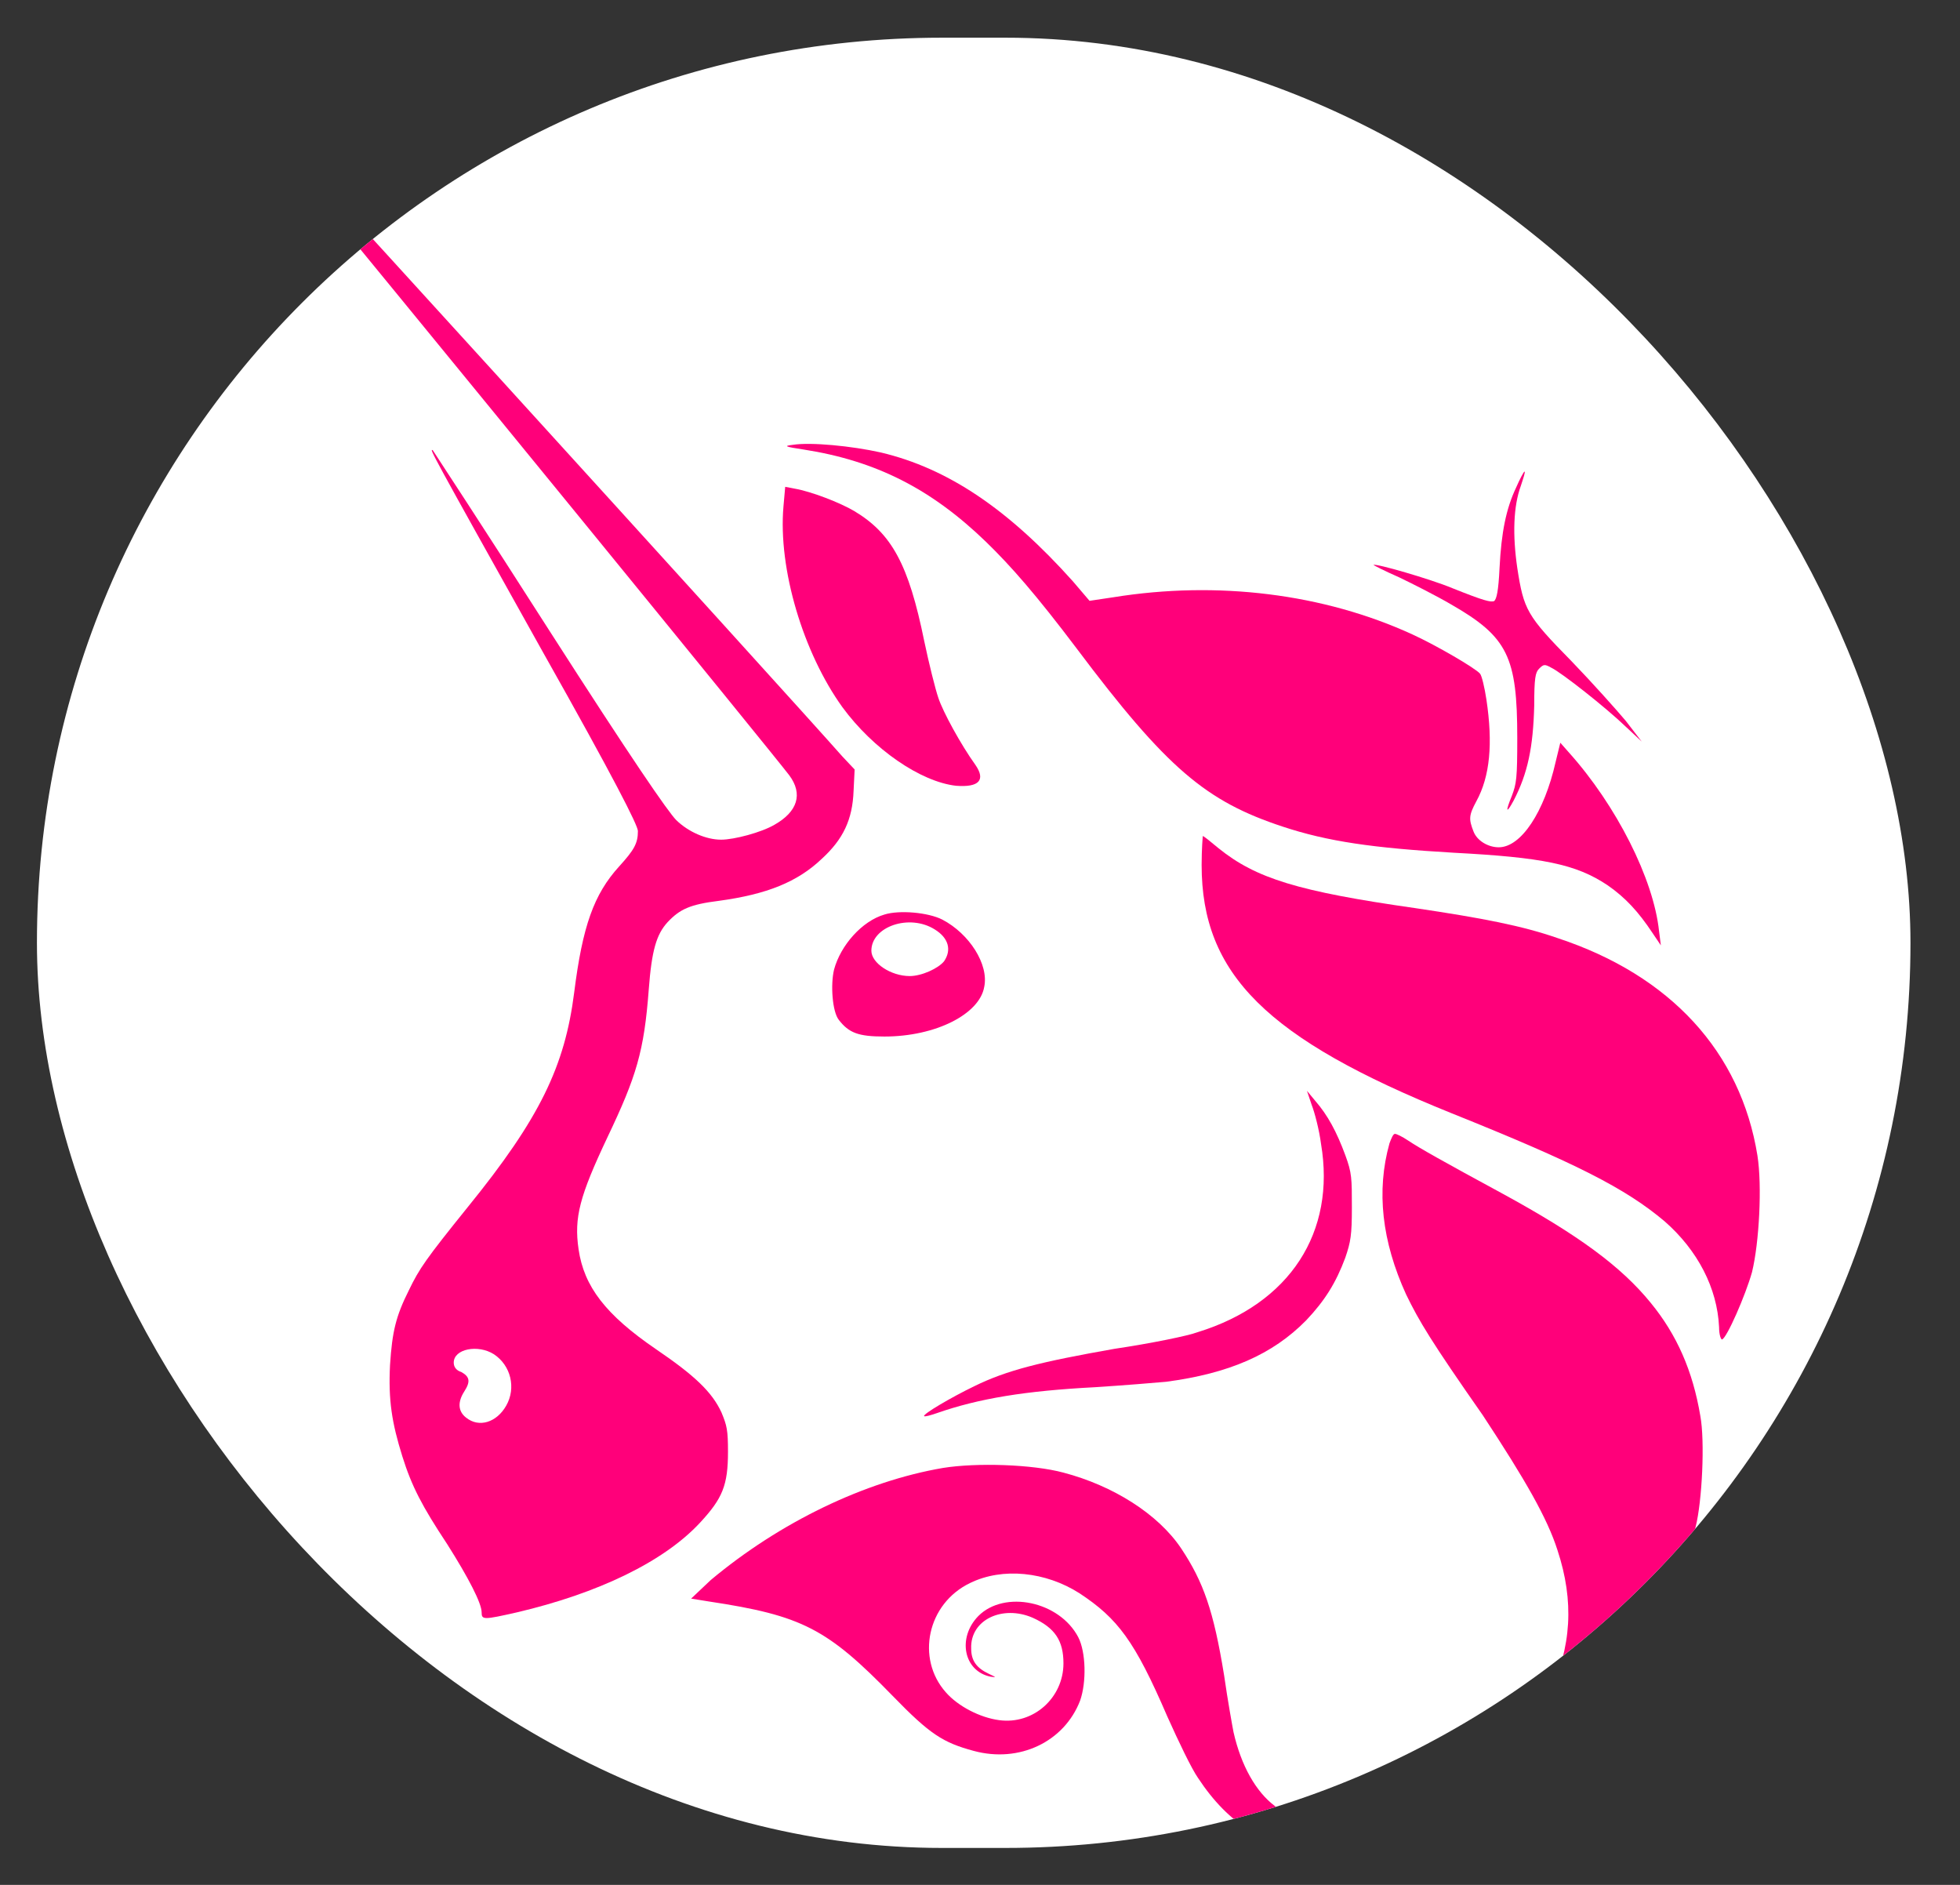 <svg width="26" height="25" viewBox="0 0 26 25" fill="none" xmlns="http://www.w3.org/2000/svg">
<rect x="0" y="0" width="26" height="25" fill="#333333" stroke="none"/>
<g clip-path="url(#clip0_28902_19772)">
<rect x="0.49" y="0.5" width="24.853" height="24.01" rx="12.005" fill="white"></rect>
<path d="M10.665 5.963C10.406 5.924 10.392 5.915 10.517 5.9C10.752 5.862 11.299 5.915 11.683 6.001C12.576 6.212 13.377 6.755 14.232 7.71L14.453 7.969L14.774 7.921C16.147 7.7 17.558 7.873 18.739 8.416C19.061 8.564 19.57 8.862 19.632 8.934C19.656 8.958 19.694 9.121 19.718 9.28C19.805 9.86 19.766 10.297 19.584 10.628C19.483 10.816 19.483 10.864 19.546 11.027C19.593 11.152 19.742 11.238 19.881 11.238C20.179 11.238 20.486 10.768 20.635 10.11L20.698 9.851L20.808 9.976C21.442 10.681 21.936 11.66 22.008 12.352L22.032 12.539L21.922 12.376C21.734 12.092 21.561 11.905 21.326 11.742C20.904 11.459 20.457 11.372 19.282 11.31C18.216 11.248 17.611 11.161 17.016 10.964C15.998 10.628 15.48 10.196 14.28 8.598C13.747 7.892 13.411 7.508 13.08 7.187C12.35 6.481 11.616 6.112 10.665 5.963Z" fill="#FF007A"></path>
<path d="M19.892 7.532C19.916 7.061 19.978 6.749 20.112 6.466C20.16 6.356 20.213 6.255 20.223 6.255C20.237 6.255 20.208 6.341 20.175 6.442C20.074 6.716 20.064 7.1 20.127 7.532C20.213 8.088 20.252 8.165 20.847 8.77C21.12 9.053 21.442 9.413 21.567 9.562L21.778 9.836L21.567 9.639C21.308 9.389 20.712 8.919 20.578 8.856C20.491 8.808 20.477 8.808 20.415 8.871C20.367 8.919 20.352 8.996 20.352 9.356C20.338 9.912 20.266 10.258 20.079 10.618C19.978 10.805 19.968 10.767 20.055 10.556C20.117 10.393 20.127 10.32 20.127 9.788C20.127 8.712 20.002 8.448 19.248 8.016C19.061 7.906 18.739 7.743 18.557 7.656C18.36 7.57 18.212 7.493 18.221 7.493C18.245 7.469 18.975 7.68 19.263 7.8C19.695 7.973 19.771 7.988 19.82 7.973C19.853 7.944 19.877 7.844 19.892 7.532Z" fill="#FF007A"></path>
<path d="M11.175 9.38C10.656 8.66 10.32 7.547 10.393 6.716L10.416 6.457L10.541 6.481C10.762 6.519 11.146 6.668 11.333 6.779C11.828 7.076 12.053 7.484 12.26 8.502C12.322 8.799 12.409 9.145 12.447 9.255C12.509 9.443 12.745 9.875 12.941 10.148C13.076 10.345 12.989 10.446 12.682 10.422C12.212 10.369 11.583 9.937 11.175 9.38Z" fill="#FF007A"></path>
<path d="M19.257 14.766C16.804 13.777 15.94 12.922 15.94 11.473C15.94 11.262 15.955 11.089 15.955 11.089C15.969 11.089 16.056 11.161 16.166 11.252C16.66 11.65 17.217 11.823 18.768 12.044C19.67 12.178 20.193 12.279 20.664 12.443C22.161 12.937 23.092 13.954 23.313 15.327C23.376 15.726 23.337 16.479 23.241 16.873C23.155 17.18 22.905 17.751 22.843 17.766C22.828 17.766 22.804 17.703 22.804 17.602C22.78 17.084 22.521 16.585 22.084 16.201C21.561 15.759 20.894 15.423 19.257 14.766Z" fill="#FF007A"></path>
<path d="M17.524 15.173C17.5 14.986 17.438 14.751 17.4 14.655L17.337 14.468L17.448 14.602C17.611 14.789 17.731 15.01 17.846 15.322C17.933 15.557 17.933 15.629 17.933 16.013C17.933 16.383 17.918 16.469 17.846 16.681C17.721 17.017 17.573 17.252 17.328 17.511C16.881 17.967 16.3 18.217 15.47 18.327C15.321 18.341 14.899 18.375 14.529 18.399C13.603 18.447 12.984 18.548 12.422 18.745C12.35 18.769 12.273 18.793 12.259 18.783C12.235 18.759 12.619 18.533 12.926 18.385C13.358 18.173 13.805 18.063 14.784 17.89C15.268 17.818 15.763 17.717 15.888 17.669C17.116 17.29 17.721 16.34 17.524 15.173Z" fill="#FF007A"></path>
<path d="M18.653 17.17C18.331 16.465 18.255 15.797 18.432 15.164C18.456 15.101 18.48 15.039 18.504 15.039C18.528 15.039 18.605 15.078 18.677 15.126C18.826 15.226 19.133 15.399 19.93 15.831C20.933 16.378 21.504 16.796 21.898 17.281C22.244 17.703 22.455 18.183 22.555 18.778C22.618 19.114 22.579 19.916 22.493 20.252C22.22 21.303 21.6 22.148 20.698 22.628C20.564 22.7 20.448 22.753 20.439 22.753C20.429 22.753 20.477 22.628 20.549 22.479C20.847 21.846 20.885 21.241 20.66 20.559C20.525 20.137 20.237 19.633 19.671 18.773C18.984 17.79 18.826 17.526 18.653 17.17Z" fill="#FF007A"></path>
<path d="M9.427 20.958C10.344 20.19 11.472 19.647 12.509 19.47C12.955 19.398 13.699 19.422 14.107 19.532C14.765 19.705 15.36 20.079 15.667 20.535C15.965 20.982 16.099 21.366 16.238 22.22C16.286 22.556 16.349 22.902 16.363 22.974C16.464 23.42 16.661 23.766 16.91 23.953C17.294 24.236 17.962 24.25 18.619 24.001C18.73 23.962 18.83 23.929 18.83 23.939C18.854 23.962 18.523 24.188 18.298 24.299C17.99 24.462 17.741 24.51 17.405 24.51C16.81 24.51 16.301 24.203 15.893 23.583C15.806 23.459 15.634 23.099 15.485 22.767C15.053 21.764 14.827 21.466 14.318 21.131C13.872 20.847 13.301 20.785 12.869 20.996C12.298 21.27 12.149 21.999 12.547 22.446C12.71 22.633 13.003 22.782 13.253 22.815C13.709 22.878 14.107 22.518 14.107 22.062C14.107 21.764 13.997 21.591 13.699 21.457C13.301 21.284 12.869 21.481 12.883 21.865C12.883 22.028 12.955 22.124 13.118 22.201C13.219 22.249 13.219 22.249 13.142 22.239C12.782 22.167 12.696 21.721 12.979 21.433C13.325 21.087 14.054 21.236 14.304 21.716C14.405 21.913 14.414 22.311 14.328 22.556C14.117 23.103 13.522 23.387 12.917 23.223C12.509 23.113 12.336 23.003 11.842 22.494C10.973 21.601 10.642 21.428 9.403 21.241L9.168 21.203L9.427 20.958Z" fill="#FF007A"></path>
<path fill-rule="evenodd" clip-rule="evenodd" d="M2.913 1.033C5.798 4.537 10.243 9.985 10.469 10.282C10.656 10.532 10.579 10.767 10.272 10.94C10.099 11.041 9.739 11.137 9.566 11.137C9.369 11.137 9.134 11.036 8.971 10.878C8.861 10.767 8.376 10.062 7.286 8.362C6.456 7.062 5.75 5.986 5.741 5.972C5.693 5.948 5.693 5.948 7.2 8.646C8.155 10.34 8.462 10.95 8.462 11.022C8.462 11.185 8.414 11.271 8.213 11.492C7.877 11.862 7.728 12.284 7.617 13.162C7.493 14.142 7.161 14.833 6.206 16.009C5.649 16.7 5.563 16.825 5.424 17.113C5.251 17.458 5.203 17.66 5.174 18.102C5.15 18.572 5.198 18.87 5.337 19.316C5.462 19.714 5.597 19.974 5.933 20.482C6.216 20.929 6.389 21.265 6.389 21.385C6.389 21.486 6.413 21.486 6.859 21.385C7.925 21.135 8.803 20.718 9.288 20.194C9.585 19.873 9.657 19.7 9.657 19.254C9.657 18.97 9.643 18.908 9.571 18.735C9.446 18.462 9.211 18.241 8.702 17.895C8.035 17.439 7.747 17.065 7.675 16.57C7.613 16.148 7.689 15.865 8.059 15.082C8.443 14.276 8.544 13.945 8.606 13.124C8.645 12.606 8.707 12.394 8.856 12.231C9.019 12.058 9.153 11.996 9.537 11.948C10.171 11.862 10.579 11.698 10.901 11.391C11.184 11.132 11.309 10.873 11.323 10.489L11.337 10.206L11.174 10.033C10.589 9.366 2.529 0.5 2.491 0.5C2.477 0.5 2.678 0.735 2.913 1.033ZM6.715 18.644C6.849 18.409 6.777 18.111 6.552 17.962C6.341 17.828 6.019 17.89 6.019 18.073C6.019 18.121 6.043 18.174 6.12 18.198C6.23 18.26 6.245 18.322 6.158 18.457C6.072 18.591 6.072 18.716 6.182 18.802C6.355 18.942 6.59 18.865 6.715 18.644Z" fill="#FF007A"></path>
<path fill-rule="evenodd" clip-rule="evenodd" d="M11.732 12.13C11.434 12.217 11.151 12.538 11.064 12.86C11.016 13.057 11.04 13.417 11.127 13.527C11.261 13.7 11.386 13.748 11.732 13.748C12.413 13.748 12.994 13.45 13.056 13.09C13.119 12.793 12.86 12.385 12.5 12.197C12.312 12.101 11.928 12.068 11.732 12.13ZM12.524 12.749C12.624 12.601 12.586 12.442 12.399 12.327C12.063 12.116 11.559 12.289 11.559 12.61C11.559 12.774 11.818 12.946 12.068 12.946C12.226 12.946 12.447 12.845 12.524 12.749Z" fill="#FF007A"></path>
</g>
<defs>
<clipPath id="clip0_28902_19772">
<rect x="0.49" y="0.5" width="24.853" height="24.01" rx="12.005" fill="white"></rect>
</clipPath>
</defs>
</svg>
